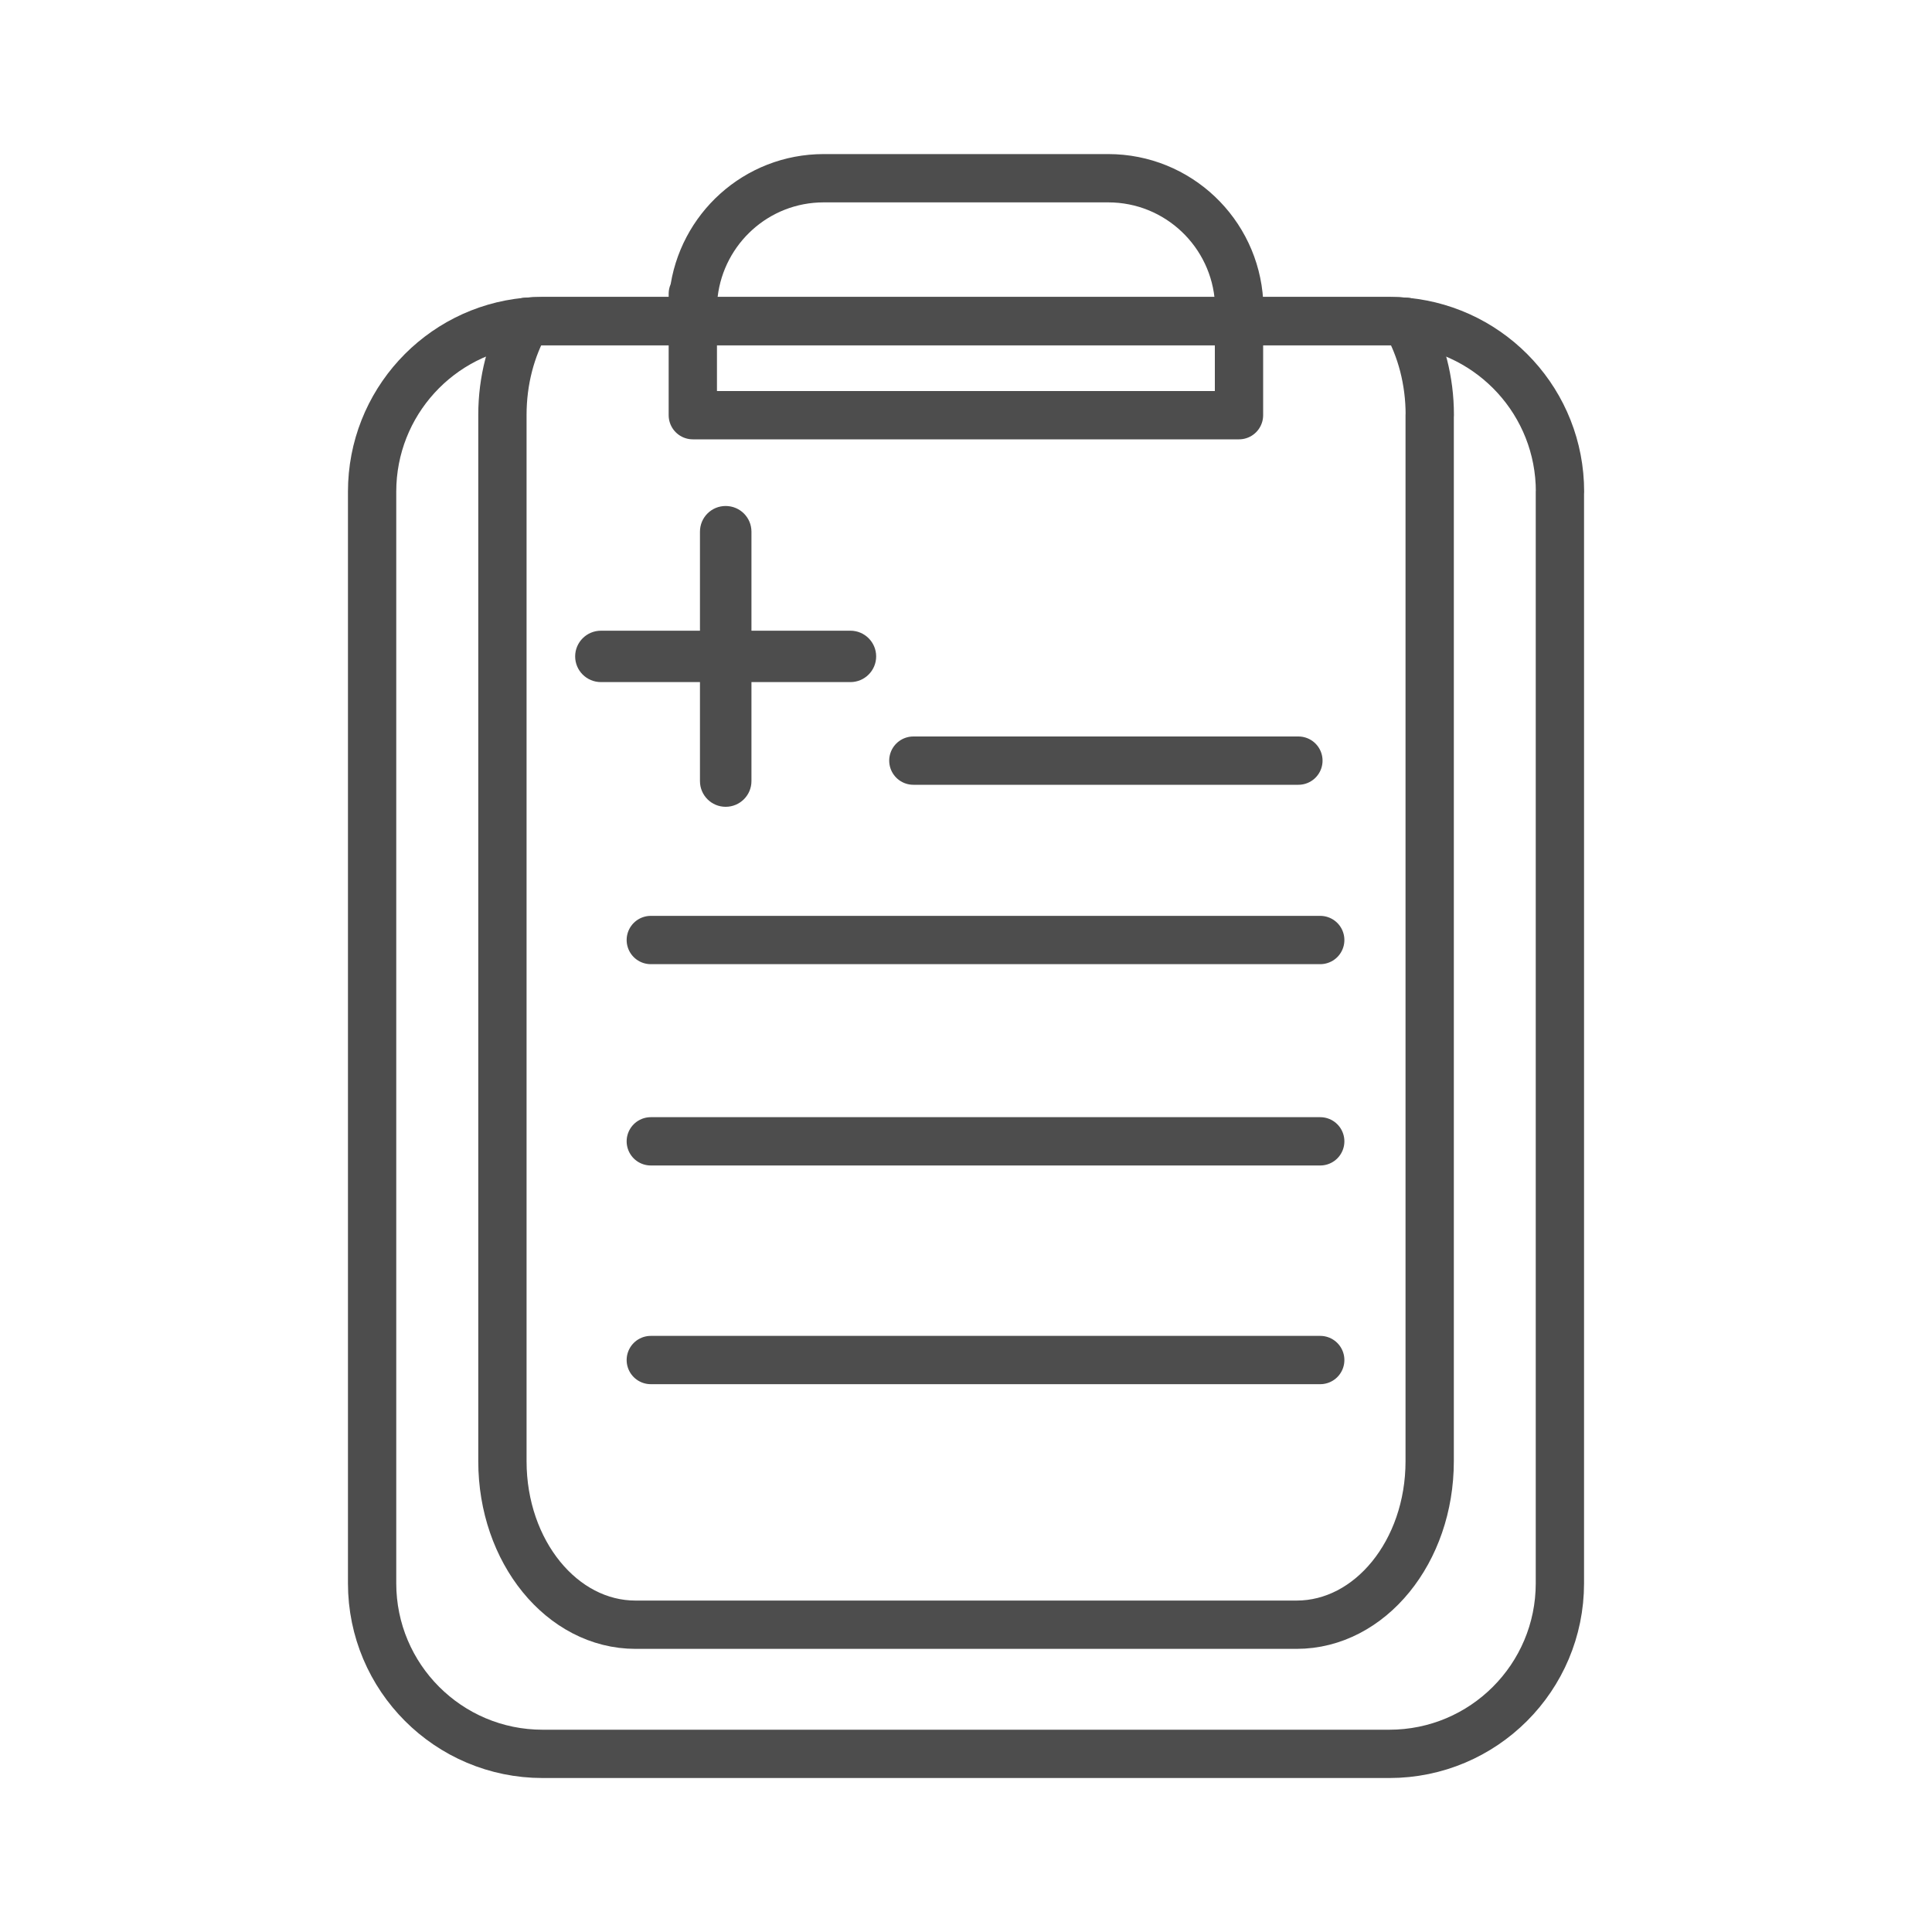 <?xml version="1.0" encoding="UTF-8"?>
<svg id="_レイヤー_1" data-name="レイヤー 1" xmlns="http://www.w3.org/2000/svg" width="200" height="200" viewBox="0 0 200 200">
  <defs>
    <style>
      .cls-1 {
        fill: none;
        stroke: #4d4d4d;
        stroke-linecap: round;
        stroke-linejoin: round;
        stroke-width: 5px;
      }

      .cls-2 {
        fill: #4d4d4d;
      }
    </style>
  </defs>
  <path class="cls-1" d="M161.48,50.9v113c0,9.75-7.9,17.66-17.66,17.66H56.17c-9.75,0-17.65-7.91-17.65-17.66V50.9c0-9.18,6.99-16.72,15.93-17.58.56-.05,1.14-.08,1.72-.08h87.66c.58,0,1.15.03,1.72.08,8.95.87,15.94,8.4,15.94,17.58Z"/>
  <path class="cls-1" d="M148,42.96v108.31c0,9.35-6.17,16.92-13.78,16.92h-68.43c-7.62,0-13.78-7.58-13.78-16.92V42.96c0-3.59.9-6.91,2.45-9.64.56-.05,1.14-.08,1.72-.08h87.66c.58,0,1.15.03,1.72.08,1.55,2.73,2.45,6.06,2.45,9.64Z"/>
  <line class="cls-1" x1="94.55" y1="78.74" x2="134.41" y2="78.74"/>
  <line class="cls-1" x1="67.37" y1="97.31" x2="136.67" y2="97.31"/>
  <line class="cls-1" x1="67.37" y1="118.15" x2="136.67" y2="118.15"/>
  <line class="cls-1" x1="67.37" y1="140.79" x2="136.67" y2="140.79"/>
  <path class="cls-2" d="M88.04,65.29h-10.25v-10.25c0-1.47-1.19-2.66-2.67-2.66s-2.66,1.19-2.66,2.66v10.25h-10.25c-1.47,0-2.67,1.19-2.67,2.66s1.19,2.66,2.67,2.66h10.25v10.25c0,1.47,1.19,2.66,2.66,2.66s2.67-1.19,2.67-2.66v-10.25h10.25c1.46,0,2.66-1.19,2.66-2.66s-1.2-2.66-2.66-2.66Z"/>
  <path class="cls-1" d="M128.27,31.22c-.43-7.12-6.32-12.77-13.55-12.77h-29.45c-6.95,0-12.65,5.23-13.46,11.96h-.09v12.57h56.54v-11.75h0Z"/>
</svg>